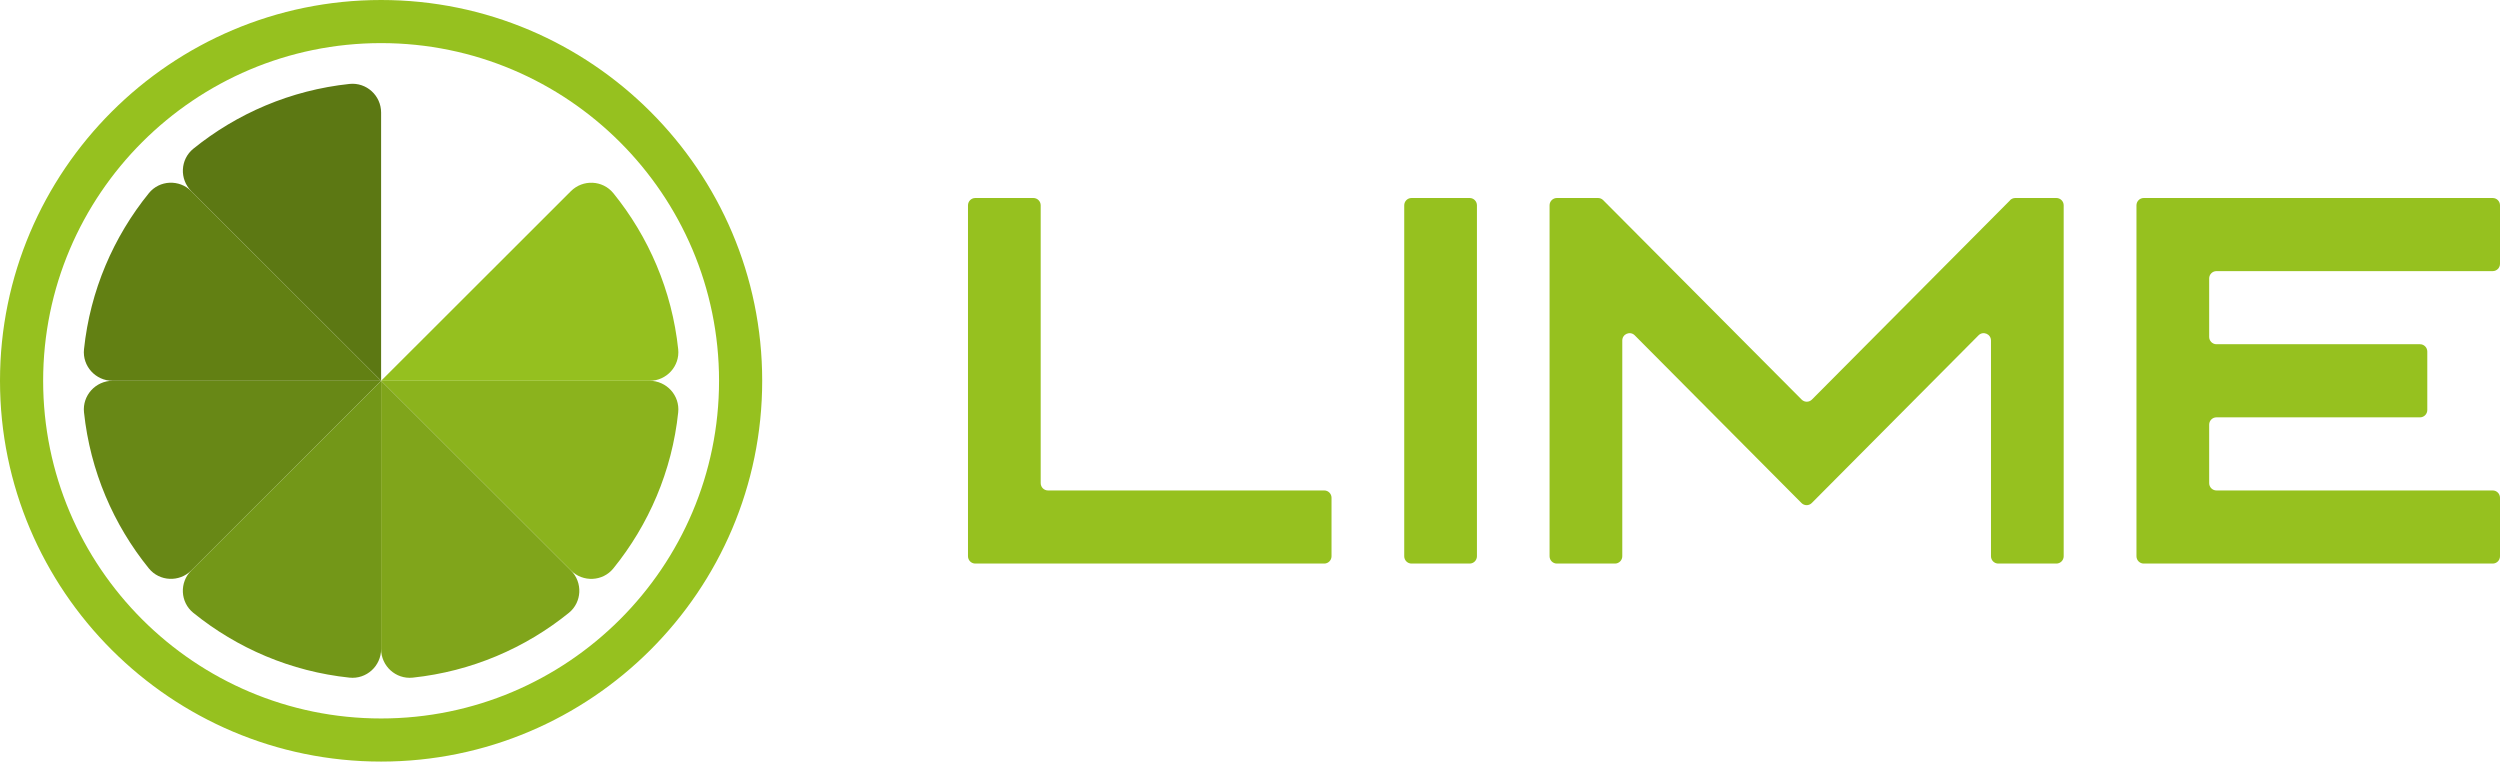 <?xml version="1.0" encoding="UTF-8"?> <svg xmlns="http://www.w3.org/2000/svg" width="1080" height="329" viewBox="0 0 1080 329" fill="none"><path d="M164.634 329C73.868 329 0 255.192 0 164.5C0 73.808 73.868 0 164.634 0C255.4 0 329.268 73.808 329.268 164.5C329.268 255.192 255.4 329 164.634 329ZM164.634 18.623C84.119 18.623 18.638 84.05 18.638 164.5C18.638 244.95 84.119 310.377 164.634 310.377C245.15 310.377 310.63 244.95 310.63 164.5C310.63 84.05 245.15 18.623 164.634 18.623Z" fill="#96C11F"></path><path d="M150.981 36.259C125.59 38.951 102.367 49.006 83.51 64.258C77.843 68.868 77.472 77.407 82.643 82.574L164.636 164.498V48.604C164.636 41.271 158.288 35.486 150.981 36.259V36.259Z" fill="#5C7813"></path><path d="M164.636 164.508H280.628C287.966 164.508 293.757 158.166 292.982 150.865C290.289 125.495 280.225 102.292 264.96 83.45C260.346 77.788 251.8 77.417 246.629 82.584L164.636 164.508Z" fill="#95C01F"></path><path d="M164.636 164.501L246.629 246.426C251.8 251.593 260.346 251.252 264.96 245.56C280.225 226.718 290.32 203.515 292.982 178.145C293.757 170.844 287.966 164.501 280.628 164.501H164.636Z" fill="#8BB31D"></path><path d="M164.636 164.506L82.643 82.582C77.472 77.415 68.925 77.755 64.312 83.448C49.047 102.289 38.952 125.493 36.289 150.862C35.515 158.164 41.306 164.506 48.644 164.506H164.636Z" fill="#628013"></path><path d="M164.636 164.501V280.396C164.636 287.728 170.983 293.514 178.291 292.74C203.682 290.049 226.905 279.994 245.762 264.741C251.428 260.132 251.8 251.593 246.629 246.426L164.636 164.501V164.501Z" fill="#80A51B"></path><path d="M36.289 178.145C38.983 203.515 49.047 226.718 64.312 245.56C68.925 251.221 77.472 251.593 82.643 246.426L164.636 164.501H48.644C41.306 164.501 35.515 170.844 36.289 178.145V178.145Z" fill="#688816"></path><path d="M164.636 164.501L82.642 246.426C77.472 251.593 77.812 260.132 83.51 264.741C102.367 279.994 125.59 290.08 150.981 292.74C158.288 293.514 164.636 287.728 164.636 280.396V164.501Z" fill="#739718"></path><path fill-rule="evenodd" clip-rule="evenodd" d="M575.218 240.302V215.034C575.218 213.297 573.805 211.876 572.077 211.876H452.721C450.994 211.876 449.58 210.455 449.58 208.718V88.698C449.58 86.961 448.167 85.54 446.439 85.54H421.312C419.584 85.54 418.171 86.961 418.171 88.698V240.302C418.171 242.039 419.584 243.46 421.312 243.46H572.077C573.805 243.46 575.218 242.039 575.218 240.302ZM609.769 85.54H634.896C636.631 85.54 638.037 86.954 638.037 88.698V240.302C638.037 242.046 636.631 243.46 634.896 243.46H609.769C608.034 243.46 606.628 242.046 606.628 240.302V88.698C606.628 86.954 608.034 85.54 609.769 85.54ZM954.362 120.282V145.55C954.362 147.287 955.776 148.708 957.503 148.708H1045.45C1047.18 148.708 1048.59 150.129 1048.59 151.866V177.134C1048.59 178.871 1047.18 180.292 1045.45 180.292H957.503C955.776 180.292 954.362 181.713 954.362 183.45V208.718C954.362 210.455 955.776 211.876 957.503 211.876H1076.86C1078.59 211.876 1080 213.297 1080 215.034V240.302C1080 242.039 1078.59 243.46 1076.86 243.46H926.094C924.366 243.46 922.953 242.039 922.953 240.302V88.698C922.953 86.961 924.366 85.54 926.094 85.54H1076.86C1078.59 85.54 1080 86.961 1080 88.698V113.966C1080 115.703 1078.59 117.124 1076.86 117.124H957.503C955.776 117.124 954.362 118.545 954.362 120.282ZM782.741 172.617L868.426 86.456H868.363C868.96 85.888 869.745 85.54 870.593 85.54H888.371C890.098 85.54 891.512 86.961 891.512 88.698V240.302C891.512 242.039 890.098 243.46 888.371 243.46H863.243C861.516 243.46 860.102 242.039 860.102 240.302V147.097C860.102 144.286 856.71 142.865 854.731 144.855L782.678 217.309C781.453 218.54 779.474 218.54 778.249 217.309L706.196 144.855C704.217 142.865 700.825 144.286 700.825 147.097V240.302C700.825 242.039 699.411 243.46 697.684 243.46H672.556C670.829 243.46 669.415 242.039 669.415 240.302V88.698C669.415 86.961 670.829 85.54 672.556 85.54H690.334C691.182 85.54 691.967 85.856 692.564 86.456L778.312 172.617C779.537 173.849 781.516 173.849 782.741 172.617Z" fill="#96C11F"></path></svg> 